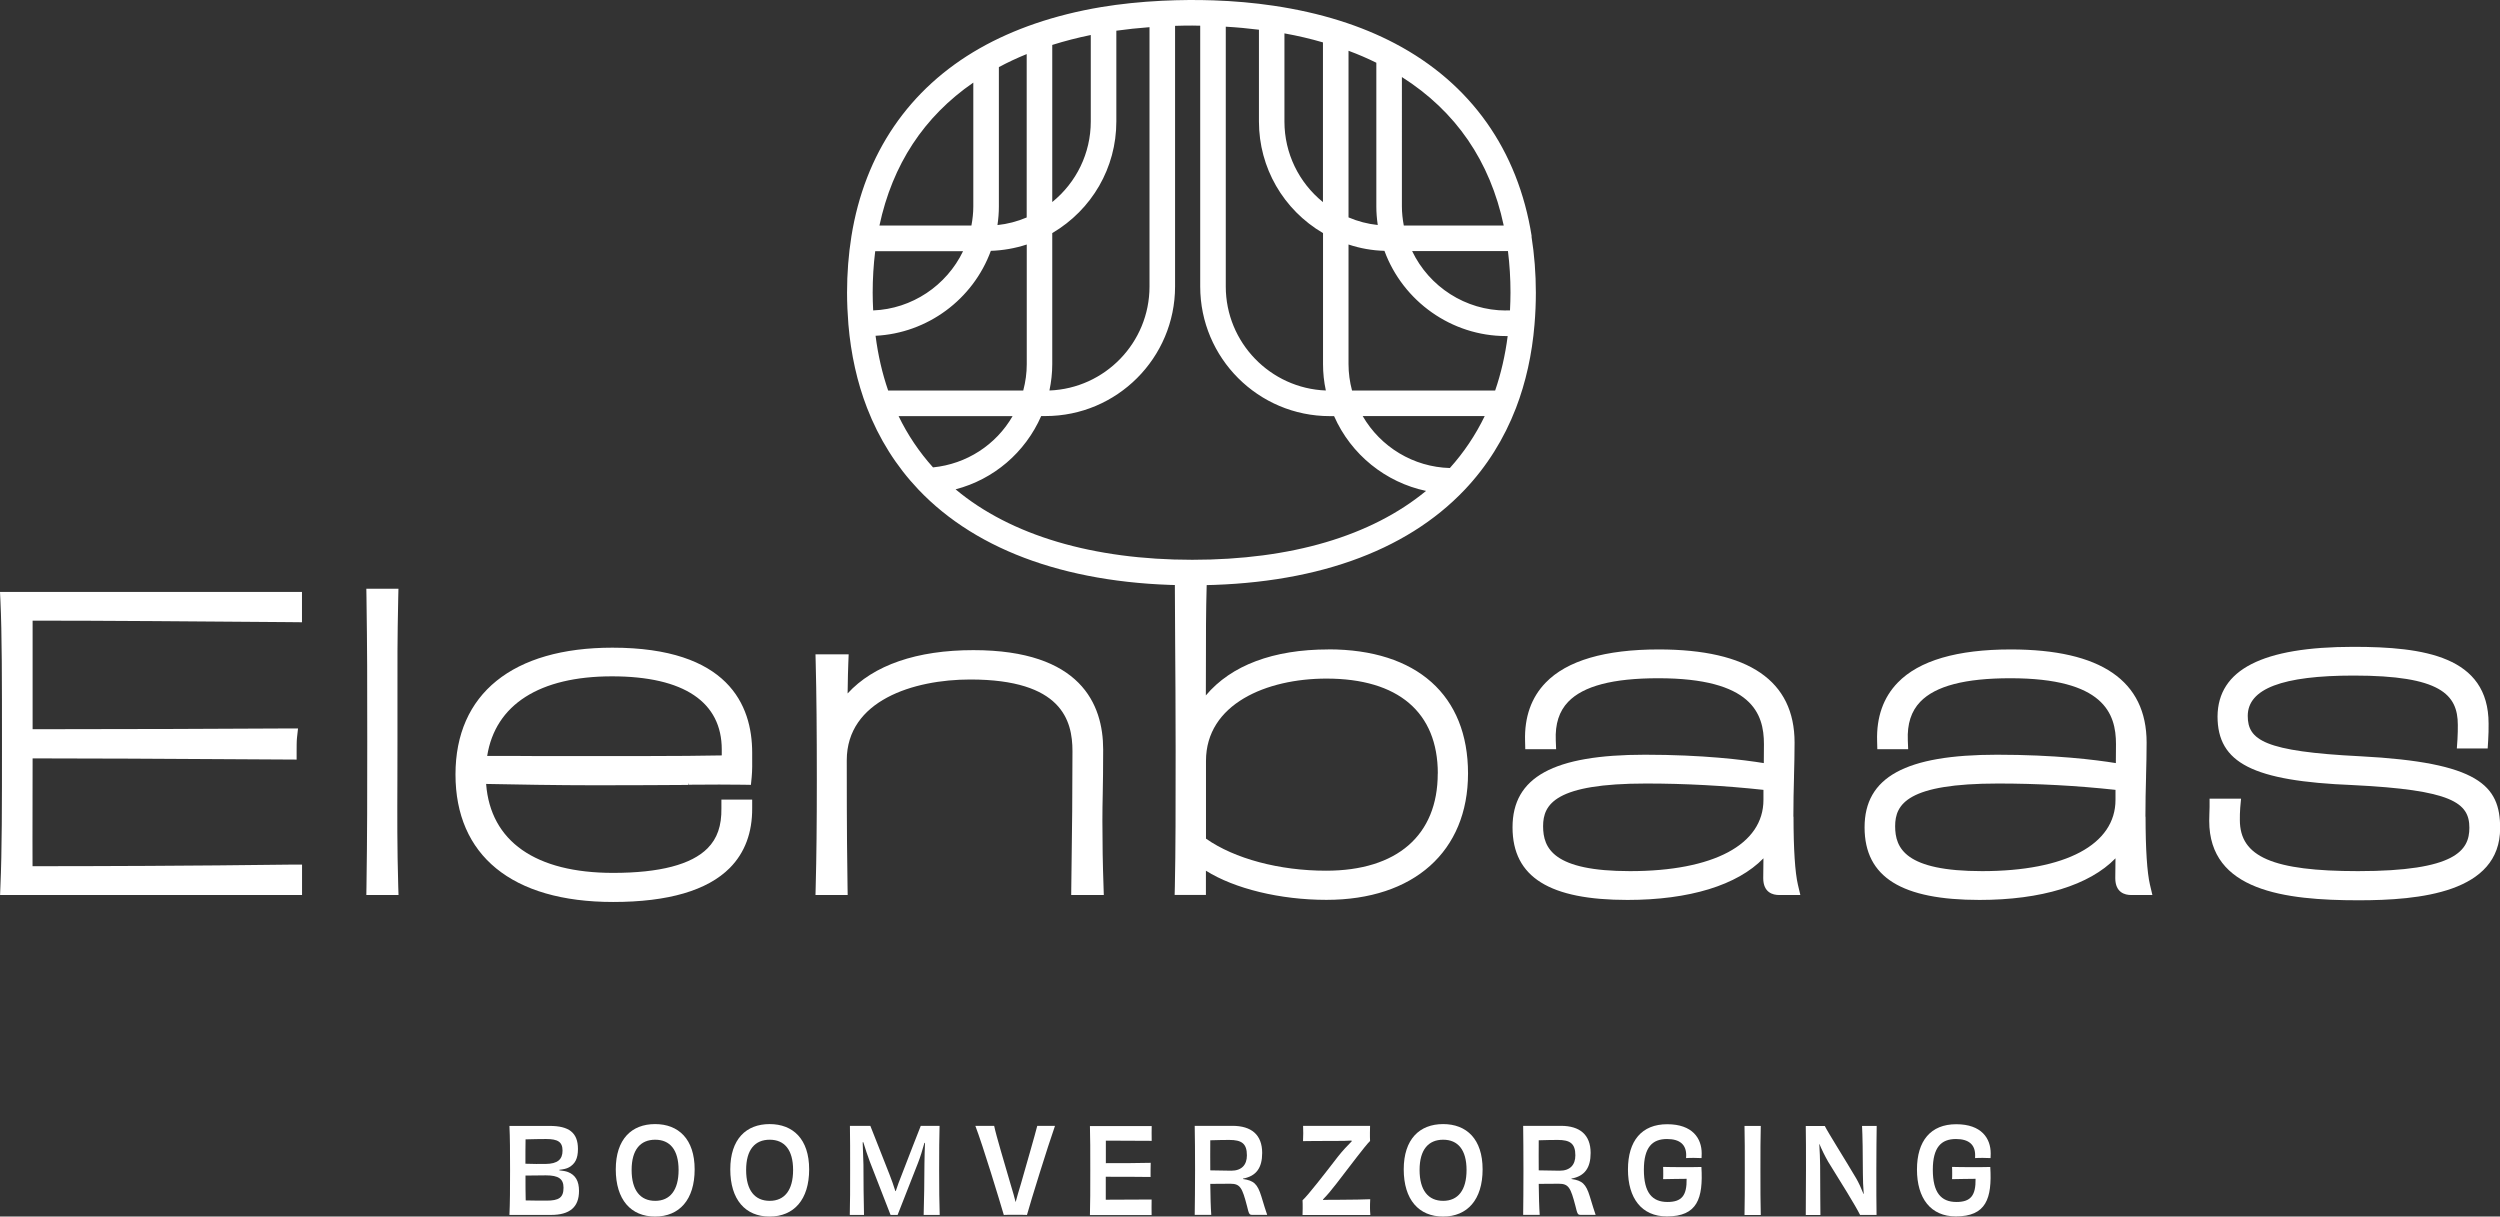 <?xml version="1.0" encoding="UTF-8"?>
<svg xmlns="http://www.w3.org/2000/svg" id="Laag_1" data-name="Laag 1" viewBox="0 0 355 172.75">
  <rect x="0" y="0" width="355" height="172.75" fill="#333333" stroke="none"/>
  <defs>
    <style>
      .cls-1 {
        fill: #fff;
        stroke-width: 0px;
      }
    </style>
  </defs>
  <g>
    <g>
      <path class="cls-1" d="M79.43,166.19c.5.05.91.12,1.23.24,1.06.42,1.56,1.28,1.56,2.68,0,2.31-1.32,3.41-3.99,3.41h-5.89c.08-1.74.09-3.64.09-6.32s-.01-4.67-.09-6.32h5.71c2.72,0,4.02.94,4.02,3.27,0,1.38-.41,2.12-1.27,2.61-.33.19-.8.29-1.37.35v.08ZM77.54,161.74c-.86,0-1.85.02-2.91.05-.02.94-.02,2.19-.02,3.46,1.06.05,2.05.03,2.87.03,1.7-.02,2.4-.64,2.4-1.89s-.68-1.65-2.34-1.65ZM80.02,168.65c0-1.25-.71-1.75-2.5-1.75-.82,0-1.87.02-2.9.03,0,1.25,0,2.5.03,3.53,1.17.03,2.14.03,2.94.03,1.78,0,2.43-.42,2.43-1.84Z"></path>
      <path class="cls-1" d="M93.02,172.75c-3.44,0-5.58-2.4-5.58-6.7s2.26-6.43,5.58-6.43,5.62,2.12,5.62,6.43-2.17,6.7-5.62,6.7ZM96.36,166.14c0-2.87-1.23-4.3-3.32-4.3s-3.35,1.4-3.35,4.3,1.24,4.38,3.35,4.38,3.32-1.52,3.32-4.38Z"></path>
      <path class="cls-1" d="M109.28,172.75c-3.44,0-5.58-2.4-5.58-6.7s2.26-6.43,5.58-6.43,5.62,2.12,5.62,6.43-2.17,6.7-5.62,6.7ZM112.62,166.14c0-2.87-1.23-4.3-3.32-4.3s-3.35,1.4-3.35,4.3,1.24,4.38,3.35,4.38,3.32-1.52,3.32-4.38Z"></path>
      <path class="cls-1" d="M131.16,172.52c.08-2.5.09-4.5.11-7.22,0-.94.05-2.01.08-3l-.08-.02c-.27.99-.59,2.04-.91,2.85l-2.9,7.39h-1l-2.94-7.56c-.33-.86-.65-1.86-.93-2.77l-.09.02c.03,1.06.09,2.16.11,3.19,0,2.75.03,4.59.08,7.12h-2.02c.05-1.82.05-3.66.05-6.34s0-4.66-.03-6.31h2.9c.5,1.21,1.61,4.13,2.75,6.98.24.61.55,1.47.8,2.28h.06c.26-.78.55-1.59.82-2.24,1.09-2.82,2.22-5.75,2.73-7.02h2.67c-.05,1.65-.06,3.54-.06,6.31s.02,4.52.08,6.34h-2.26Z"></path>
      <path class="cls-1" d="M149.81,159.87c-1.03,2.93-3.43,10.66-3.98,12.65-.44-.02-1-.02-1.64-.02-.8,0-1.32,0-1.65.02-.59-2.01-2.94-9.77-4.04-12.65h2.67c.27,1.35,1.5,5.41,2.32,8.25.33,1.11.58,1.94.73,2.58.18-.66.41-1.5.76-2.63.8-2.82,2-6.95,2.31-8.2h2.52Z"></path>
      <path class="cls-1" d="M163.54,159.87c-.01.22-.01.67-.01,1,0,.35,0,.88.01,1.13-2.26-.02-4.7-.03-6.51-.03v3.2c2.19,0,4.55,0,6.37-.05-.02.46-.02,1.55-.02,2.01-1.79-.03-4.2-.03-6.36-.03v3.26c1.81,0,4.32-.02,6.51-.03-.01.27-.01.78-.01,1.16,0,.3,0,.77.01,1.05h-8.76c.05-1.6.05-3.63.05-6.32s0-4.82-.05-6.32h8.76Z"></path>
      <path class="cls-1" d="M176.51,167.42c1.53.22,2.05.69,2.6,2.46.35,1.15.64,2.11.83,2.63h-2.14c-.41,0-.46-.15-.73-1.27-.68-2.6-.96-3.15-2.37-3.15-.96,0-1.5.02-2.84.02.02,1.79.06,3.34.14,4.4h-2.35c.02-1.84.05-3.63.05-6.32s-.02-4.5-.05-6.32h5.36c2.67,0,4.22,1.25,4.22,3.85,0,2.09-.82,3.29-2.72,3.64v.07ZM174.83,166.24c1.49,0,2.23-.83,2.23-2.18,0-1.69-.76-2.19-2.5-2.19-.53,0-1.9.02-2.7.05,0,1.45-.02,2.9,0,4.27.53.02,1.7.03,2.97.05Z"></path>
      <path class="cls-1" d="M184.96,172.52c.02-.35.02-.64.02-.93,0-.4,0-.93-.02-1.15.73-.64,3.28-3.93,5.02-6.19.65-.83,1.4-1.62,1.97-2.19l-.03-.1c-.68.05-1.44.05-2.32.05-2.64,0-3.66.02-4.57.03.02-.32.03-.84.03-1.11,0-.32,0-.71-.02-1.06h9.51c0,.37-.02.67-.02,1s0,.88.02,1.15c-.68.64-2.88,3.61-4.75,6.02-.77,1-1.35,1.69-1.94,2.28l.02.07c.71-.02,1.41-.03,2.08-.02,2.15,0,3.72-.05,4.61-.08-.03.42-.03.98-.03,1.26,0,.3.02.61.05.98h-9.64Z"></path>
      <path class="cls-1" d="M204.92,172.75c-3.45,0-5.59-2.4-5.59-6.7s2.26-6.43,5.59-6.43,5.61,2.12,5.61,6.43-2.17,6.7-5.61,6.7ZM208.25,166.14c0-2.87-1.23-4.3-3.32-4.3s-3.35,1.4-3.35,4.3,1.24,4.38,3.35,4.38,3.32-1.52,3.32-4.38Z"></path>
      <path class="cls-1" d="M223.15,167.42c1.53.22,2.05.69,2.6,2.46.35,1.15.64,2.11.83,2.63h-2.14c-.41,0-.46-.15-.73-1.27-.68-2.6-.96-3.15-2.37-3.15-.96,0-1.5.02-2.84.02.02,1.79.06,3.34.14,4.4h-2.35c.02-1.84.04-3.63.04-6.32s-.02-4.5-.04-6.32h5.36c2.67,0,4.22,1.25,4.22,3.85,0,2.09-.82,3.29-2.72,3.64v.07ZM221.47,166.24c1.49,0,2.23-.83,2.23-2.18,0-1.69-.76-2.19-2.5-2.19-.53,0-1.9.02-2.7.05,0,1.45-.02,2.9,0,4.27.53.02,1.7.03,2.97.05Z"></path>
      <path class="cls-1" d="M236.69,172.73c-3.58,0-5.52-2.58-5.52-6.66s1.96-6.43,5.57-6.43,4.9,2.02,4.9,4.15c0,.24,0,.42-.02.66-.26-.02-.65-.03-1.06-.03-.46,0-.87,0-1.14.03.02-.15.02-.3.02-.42,0-1.48-.89-2.29-2.72-2.29-2.09,0-3.29,1.16-3.29,4.37s1.15,4.57,3.35,4.57c2.03,0,2.76-.91,2.72-3.29-1.03.02-2.49.02-3.34.05.02-.17.02-.51.02-.69,0-.42,0-.76-.02-1.05.93.03,1.85.03,2.54.03.77,0,1.87.02,2.9-.02.27,4.5-.59,7.02-4.9,7.02Z"></path>
      <path class="cls-1" d="M247.72,172.52c.04-1.82.04-3.64.04-6.32s0-4.52-.04-6.32h2.31c-.05,1.79-.05,3.61-.05,6.31s0,4.5.05,6.34h-2.31Z"></path>
      <path class="cls-1" d="M266.49,159.87c-.02,1.4-.05,3.63-.05,6.31s0,4.67.03,6.34h-2.34c-.62-1.27-2.81-4.79-4.54-7.57-.47-.83-.9-1.69-1.23-2.51h-.02c.06,1.08.11,2.11.12,3.07.02,3.59.02,6.04.04,7.02h-2.08c.02-1.65.03-3.63.03-6.32s0-4.77-.03-6.32h2.7c.49.98,2.82,4.66,4.42,7.37.4.67.77,1.5,1.08,2.29l.03-.02c-.08-1-.12-1.96-.12-2.85,0-2.6-.05-5.6-.12-6.8h2.06Z"></path>
      <path class="cls-1" d="M277.73,172.73c-3.58,0-5.52-2.58-5.52-6.66s1.96-6.43,5.57-6.43,4.9,2.02,4.9,4.15c0,.24,0,.42-.02.66-.26-.02-.65-.03-1.06-.03-.46,0-.87,0-1.14.03.01-.15.01-.3.01-.42,0-1.48-.89-2.29-2.72-2.29-2.09,0-3.29,1.16-3.29,4.37s1.15,4.57,3.35,4.57c2.03,0,2.76-.91,2.72-3.29-1.03.02-2.49.02-3.34.05.02-.17.02-.51.02-.69,0-.42,0-.76-.02-1.05.93.03,1.85.03,2.53.03.77,0,1.87.02,2.9-.02.27,4.5-.59,7.02-4.9,7.02Z"></path>
    </g>
    <g>
      <path class="cls-1" d="M.06,85.3c.22,4.63.22,11.53.22,20.26s0,15.31-.22,20.27l-.05,1.26h42.88v-4.32h-1.22c-14.72.19-28.22.23-37.05.23-.02-2.04,0-5.19,0-8.81v-.7c0-1.89.01-3.86.01-5.8,9.07,0,18.54.06,26.91.11l10.58.06v-1.21c0-.47,0-1.45.05-1.87l.15-1.34h-1.35c-9.06.05-22.65.11-36.34.11v-15.42c10.4,0,23.52.11,36.22.21l2.03.02v-4.31H0l.06,1.26Z"></path>
      <path class="cls-1" d="M56.43,110.78c0-1.75.01-3.56.01-5.49v-5.45c-.01-5.62-.02-9.01.11-15.01l.03-1.23h-4.56l.02,1.22c.11,7.74.11,11.45.11,20.42,0,7.41,0,13.26-.11,20.63l-.02,1.22h4.57l-.04-1.24c-.16-5.53-.14-9.95-.12-15.06Z"></path>
      <path class="cls-1" d="M97.71,111.43l.05-.3h0s0,0,0,0h0s0,.3,0,.3c3.25-.02,5.82-.04,7.76,0l1.11.02.11-1.1c.09-.94.08-2.05.07-2.86v-.61c0-6.8-3.45-14.91-19.85-14.91-14.16,0-22.28,6.56-22.28,18s7.95,18.11,22.39,18.11c7.81,0,13.38-1.63,16.56-4.83,2.14-2.16,3.21-5.03,3.18-8.52v-1.19h-4.37v1.22c.04,2.5-.59,4.31-1.97,5.7-2.29,2.31-6.8,3.49-13.4,3.49-11.03,0-17.42-4.48-18.04-12.63,4.12.08,10.09.19,15.54.19s9.85-.03,13.14-.05ZM75.51,107.35c-2.33,0-4.49,0-6.33-.01,1.16-7.29,7.44-11.3,17.72-11.3s15.59,3.69,15.59,10.39v.84c-5.19.12-16.66.1-25.92.09h-1.07Z"></path>
      <path class="cls-1" d="M156.54,116.61c0-1.41.02-2.59.05-3.95.03-1.63.06-3.49.06-6.24,0-6.43-3.2-14.1-18.43-14.1-8.02,0-14.17,2.12-17.86,6.15,0-.36.01-.72.02-1.09.02-1.04.03-2.08.08-3.21l.05-1.25h-4.71l.03,1.24c.11,4.2.16,9.65.16,16.66,0,6.19-.05,10.82-.16,15.03l-.03,1.24h4.57l-.02-1.22c-.05-3.05-.11-7.56-.11-17.91,0-8.47,9.45-11.47,17.54-11.47,13,0,14.51,5.81,14.51,10.17,0,6.35-.06,11.2-.12,15.52l-.06,4.91h4.63l-.04-1.25c-.11-3.05-.16-6.15-.16-9.22Z"></path>
      <path class="cls-1" d="M188.62,92.22c-7.8,0-13.79,2.25-17.39,6.53.01-1.28.01-2.52.01-3.86,0-4.4,0-8.21.11-11.82l.04-1.24h-4.56v1.2c0,1.64.02,4.88.04,7.7v.11c.03,4.36.07,9.79.07,15.75,0,7.95,0,14.24-.11,19.26l-.03,1.23h4.44v-3.44c4.07,2.56,10.55,4.14,17.11,4.14,12.41,0,20.11-6.88,20.11-17.95s-7.23-17.62-19.84-17.62ZM204.16,109.84c0,8.77-5.78,13.8-15.86,13.8-6.63,0-12.99-1.7-17.05-4.55v-11.04c0-8.08,8.59-11.69,17.11-11.69,10.19,0,15.81,4.79,15.81,13.48Z"></path>
      <path class="cls-1" d="M254.66,115.96c0-2.06.04-3.87.09-5.62v-.16c.04-1.61.08-3.13.08-4.73,0-8.78-6.49-13.23-19.3-13.23-7.61,0-13.01,1.58-16.04,4.71-2.05,2.11-3.03,4.9-2.93,8.29l.03,1.17h4.38l-.05-1.25c-.1-2.35.48-4.14,1.76-5.48,2.16-2.25,6.35-3.35,12.8-3.35,13.29,0,15,5,15,9.36,0,.72,0,1.63-.02,2.69-2.88-.47-8.65-1.19-16.87-1.19-13.01,0-18.81,3.18-18.81,10.31s5.34,10.31,16.32,10.31c8.79,0,15.6-2.09,19.31-5.91-.02.98-.03,1.93-.03,2.81,0,2.08,1.4,2.4,2.23,2.4h3.04l-.35-1.48c-.4-1.71-.62-5.04-.62-9.64ZM250.41,112.16v1.42c0,6.34-7.08,10.12-18.95,10.12-10.88,0-12.34-3.23-12.34-6.38s1.77-6.06,14.62-6.06c5.55,0,11.15.3,16.68.9Z"></path>
      <path class="cls-1" d="M304.65,115.96c0-2.06.04-3.87.09-5.62v-.16c.04-1.61.08-3.13.08-4.73,0-8.78-6.49-13.23-19.3-13.23-7.61,0-13.01,1.58-16.04,4.71-2.05,2.11-3.03,4.9-2.93,8.29l.03,1.17h4.38l-.05-1.25c-.1-2.35.48-4.14,1.76-5.48,2.16-2.25,6.35-3.35,12.8-3.35,13.29,0,15,5,15,9.36,0,.72,0,1.63-.02,2.69-2.88-.47-8.65-1.19-16.87-1.19-13.01,0-18.81,3.18-18.81,10.31s5.34,10.31,16.32,10.31c8.79,0,15.6-2.09,19.31-5.91-.02.98-.03,1.93-.03,2.81,0,2.08,1.4,2.4,2.23,2.4h3.04l-.35-1.48c-.4-1.71-.62-5.04-.62-9.64ZM300.4,112.16v1.42c0,6.34-7.08,10.12-18.95,10.12-10.88,0-12.34-3.23-12.34-6.38s1.77-6.06,14.62-6.06c5.55,0,11.15.3,16.68.9Z"></path>
      <path class="cls-1" d="M335.16,107.39c-13.67-.68-15.98-2.32-15.98-5.73,0-3.86,4.92-5.73,15.05-5.73,12.31,0,14.78,2.67,14.78,7.01,0,.53,0,1.34-.05,2.05l-.09,1.29h4.38l.07-1.13c.06-.95.06-1.5.06-2.4,0-9.58-9.22-10.9-19.19-10.9-12.92,0-19.24,3.23-19.3,9.87,0,6.63,5.02,9.19,19.19,9.76,14.09.69,16.57,2.5,16.57,6.06,0,3.2-1.92,6.16-15.81,6.16-12.08,0-16.78-2.03-16.78-7.25,0-.47,0-1.19.05-1.73l.12-1.31h-4.47v1.2c0,.33-.01.63-.03.99-.01.31-.02.61-.02.96,0,9.94,10.72,11.28,21.2,11.28,8.63,0,20.11-1.06,20.11-10.25,0-6.08-3.07-9.32-19.84-10.2Z"></path>
    </g>
  </g>
  <path class="cls-1" d="M217.5,33.56c-1.94-12.25-8.65-21.72-19.4-27.38-2.41-1.27-5.07-2.37-7.88-3.25-2.92-.92-6.08-1.63-9.38-2.12-2.76-.41-5.63-.66-8.54-.76-2.31-.08-4.62-.07-7.35.06-3.01.15-5.88.45-8.55.89-3.31.55-6.46,1.34-9.39,2.34-2.83.97-5.48,2.15-7.89,3.52-10.04,5.71-16.34,14.94-18.22,26.69-.41,2.58-.62,5.27-.62,7.99,0,1.48.07,3,.19,4.51.36,4.26,1.25,8.25,2.65,11.87,1.69,4.37,4.14,8.27,7.29,11.59,8.45,8.9,21.9,13.6,38.88,13.6s30.28-4.69,38.69-13.56c3.15-3.32,5.6-7.23,7.29-11.62,1.39-3.62,2.28-7.61,2.63-11.86.13-1.55.19-3.02.19-4.51,0-2.72-.21-5.41-.62-7.99ZM191.99,55.46c-.33-1.24-.5-2.49-.5-3.75v-16.99c1.65.55,3.35.85,5.1.9,2.64,7.18,9.55,12.1,17.26,12.1h.24c-.35,2.73-.95,5.32-1.78,7.74h-20.31ZM174.06,3.79c1.6.09,3.17.24,4.71.43v13.04c0,6.55,3.46,12.53,9.1,15.84v18.61c0,1.25.13,2.5.4,3.74-7.88-.3-14.21-6.81-14.21-14.76V3.79ZM195.64,31.95c-1.43-.15-2.81-.51-4.15-1.08V7.21c1.38.51,2.7,1.08,3.95,1.7v20.41c0,.87.07,1.75.2,2.63ZM187.86,28.7c-3.43-2.78-5.47-6.94-5.47-11.44V4.74c1.9.34,3.72.77,5.47,1.28v22.68ZM213.84,44.09c-5.72,0-10.9-3.37-13.32-8.44h13.61c.24,1.92.36,3.9.36,5.89,0,.84-.03,1.69-.07,2.54h-.57ZM213.53,32.03h-14.19c-.17-.91-.27-1.81-.27-2.71V10.94c7.66,4.86,12.52,11.93,14.46,21.09ZM126.12,55.46c-.84-2.43-1.44-5.03-1.79-7.78,7.35-.36,13.84-5.15,16.37-12.06,1.74-.06,3.45-.36,5.1-.9v16.99c0,1.25-.17,2.51-.5,3.75h-19.17ZM136.76,35.66c-2.35,4.9-7.27,8.21-12.77,8.42-.04-.85-.07-1.69-.07-2.52,0-2,.12-3.97.36-5.89h12.48ZM149.42,6.38c1.75-.55,3.57-1.02,5.47-1.41v12.28c0,4.5-2.04,8.66-5.47,11.44V6.38ZM145.79,30.88c-1.34.57-2.73.93-4.15,1.08.13-.88.2-1.76.2-2.63V9.53c1.25-.67,2.57-1.29,3.95-1.85v23.2ZM149.02,55.45c.26-1.24.4-2.49.4-3.74v-18.61c5.64-3.32,9.1-9.29,9.1-15.84V4.36c1.51-.21,3.09-.38,4.71-.5v36.83c0,7.96-6.32,14.46-14.21,14.76ZM138.21,11.73v17.59c0,.9-.1,1.81-.27,2.71h-13.06c1.85-8.67,6.32-15.47,13.33-20.3ZM127.6,59.09h16.19c-2.36,4.09-6.54,6.8-11.3,7.28-1.95-2.17-3.6-4.61-4.89-7.28ZM135.71,69.48c5.38-1.41,9.86-5.2,12.14-10.4h.61c10.15,0,18.4-8.25,18.4-18.4V3.67c.85-.03,1.67-.04,2.45-.04.38,0,.75.01,1.12.02v37.04c0,10.15,8.25,18.4,18.4,18.4h.61c2.41,5.48,7.33,9.41,13.06,10.62-7.78,6.41-19.15,9.78-33.2,9.78s-25.78-3.45-33.6-10ZM205.88,66.46c-5.15-.14-9.83-2.97-12.38-7.38h17.33c-1.31,2.71-2.97,5.18-4.95,7.38Z"></path>
</svg>
